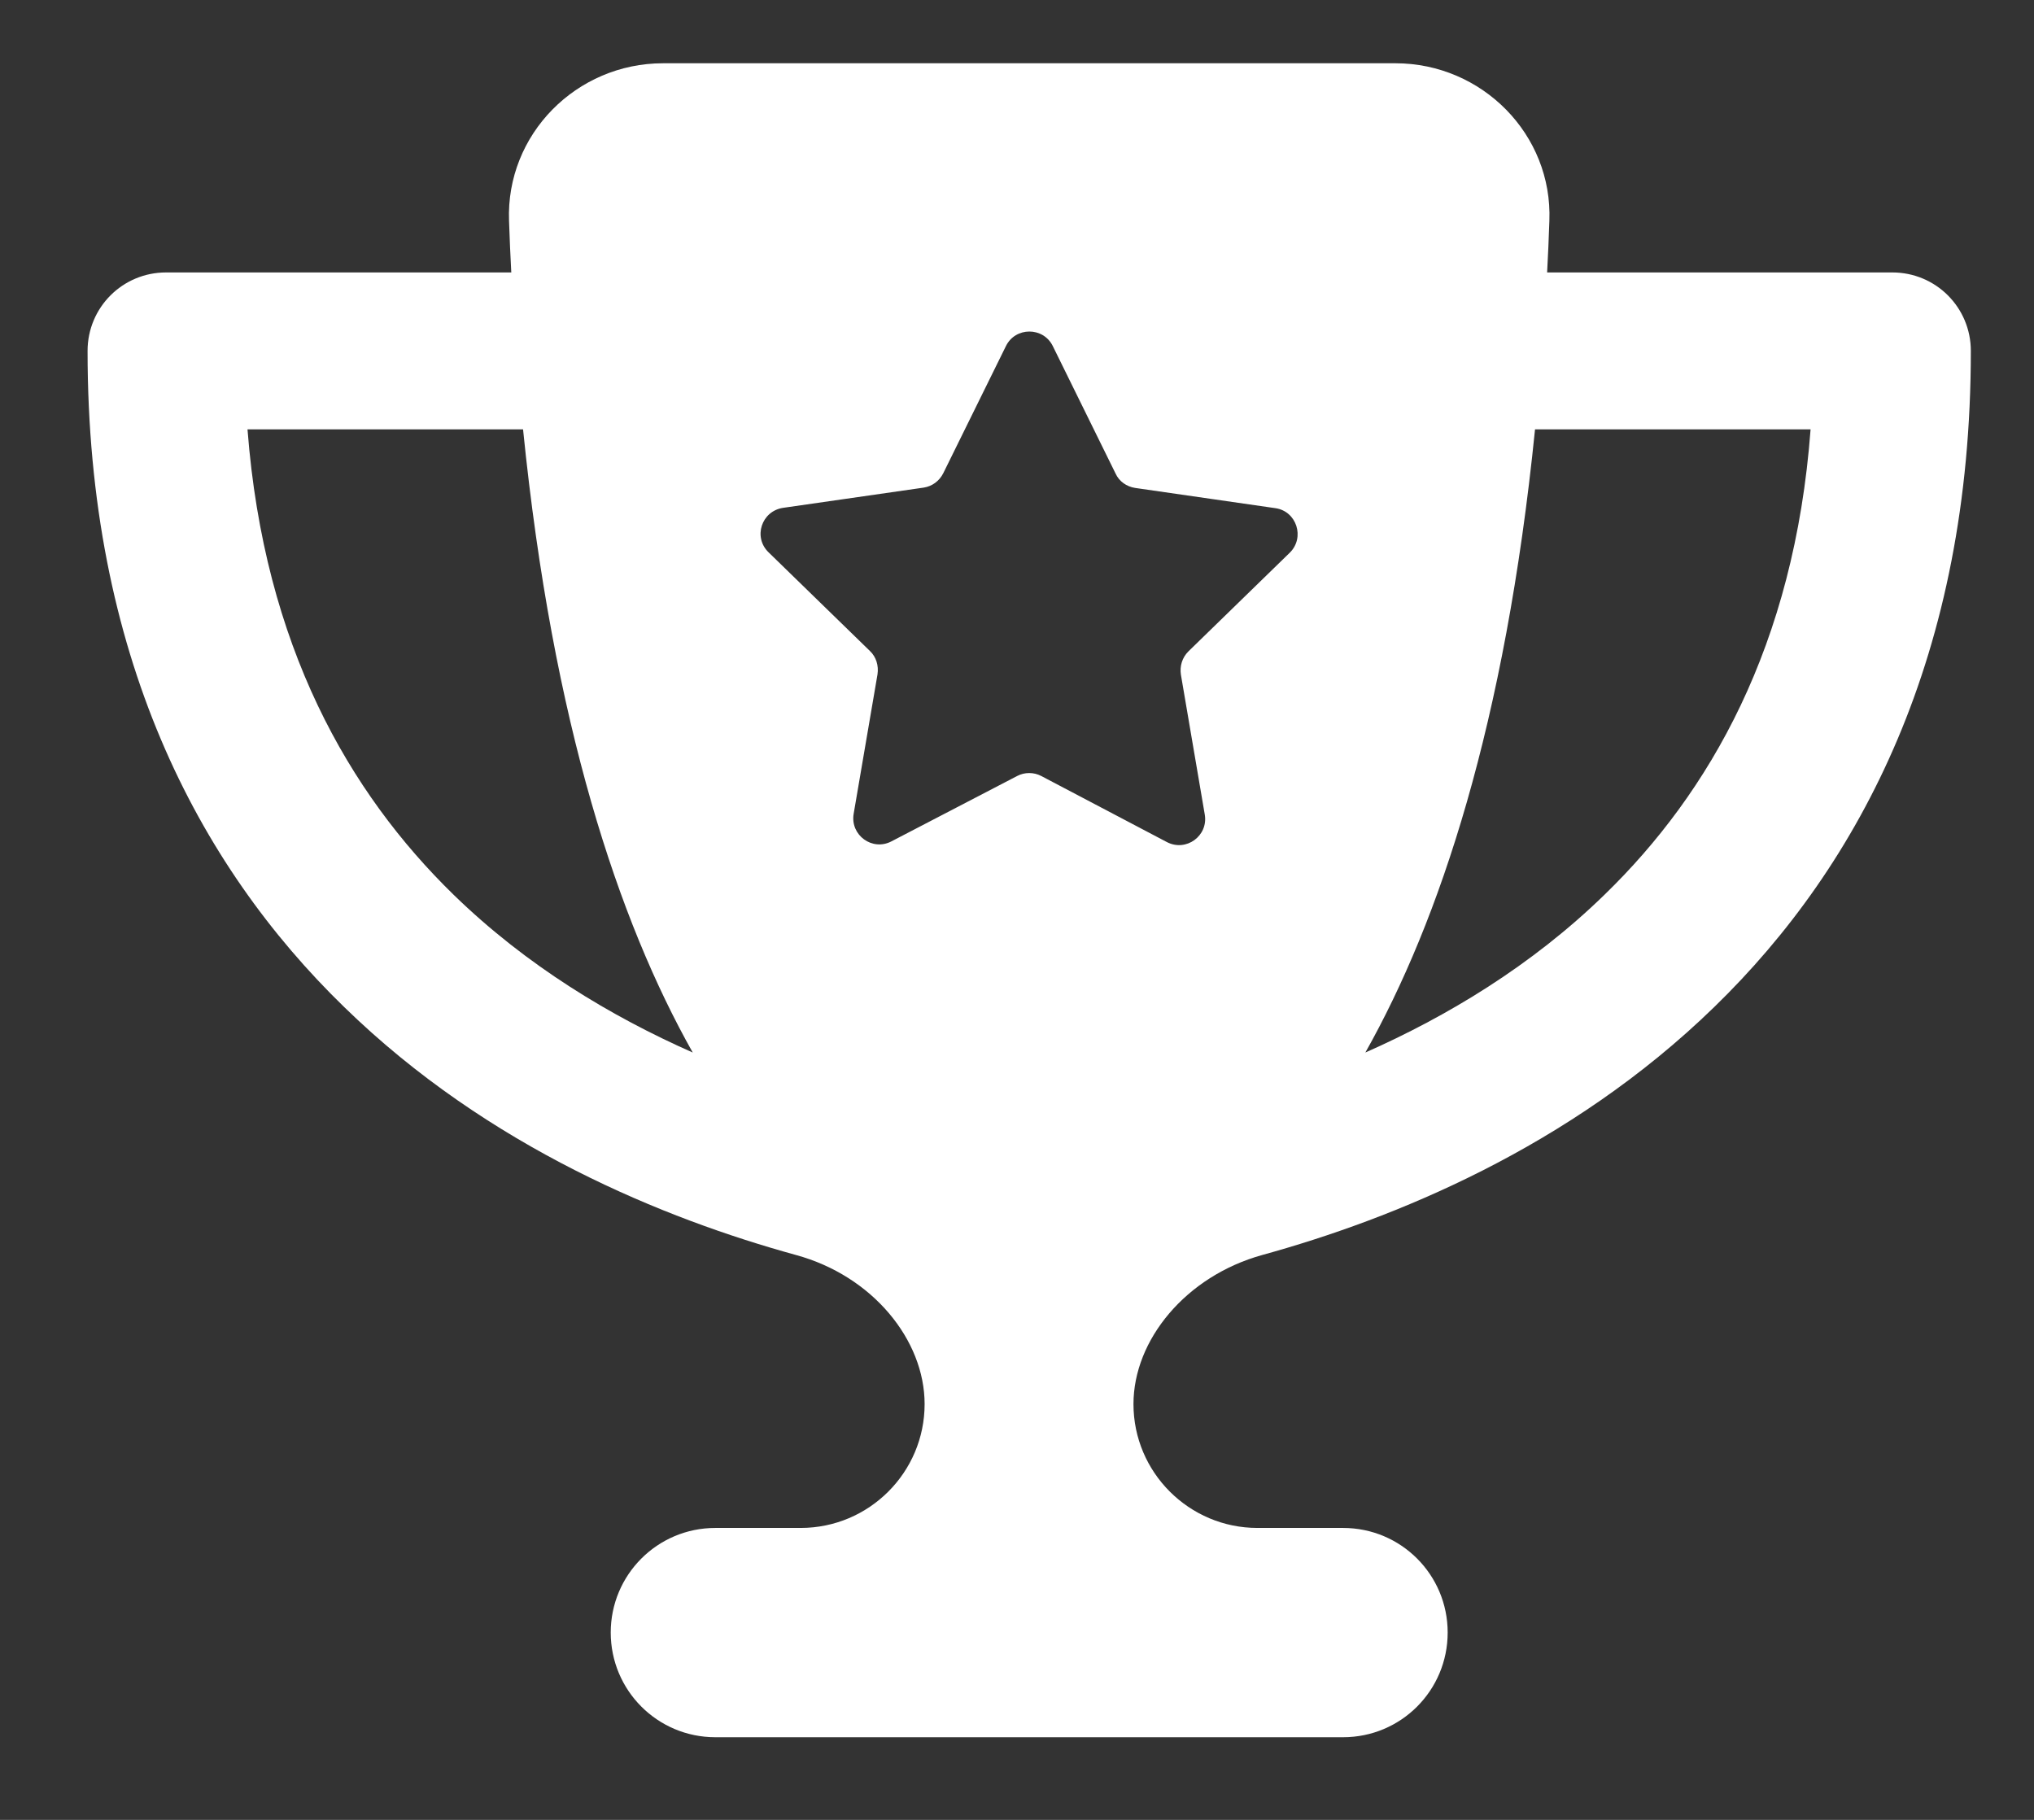 <svg width="19" height="17" viewBox="0 0 19 17" fill="none" xmlns="http://www.w3.org/2000/svg">
<rect x="0" y="0" width="19" height="17" fill="#333333" stroke="none"/>
<g clip-path="url(#clip0_108_4)">
<path d="M6.194 0.591H13.035C13.844 0.591 14.504 1.256 14.473 2.063C14.467 2.225 14.461 2.387 14.452 2.545H17.677C18.083 2.545 18.41 2.872 18.41 3.278C18.41 6.106 17.387 8.073 16.012 9.408C14.659 10.724 13.01 11.387 11.792 11.723C11.077 11.921 10.588 12.517 10.588 13.116C10.588 13.754 11.108 14.273 11.746 14.273H12.546C13.087 14.273 13.523 14.71 13.523 15.25C13.523 15.791 13.087 16.228 12.546 16.228H6.682C6.142 16.228 5.705 15.791 5.705 15.25C5.705 14.71 6.142 14.273 6.682 14.273H7.479C8.118 14.273 8.637 13.754 8.637 13.116C8.637 12.517 8.151 11.918 7.434 11.723C6.215 11.387 4.566 10.724 3.216 9.408C1.841 8.073 0.818 6.106 0.818 3.278C0.818 2.872 1.145 2.545 1.551 2.545H4.776C4.767 2.387 4.761 2.228 4.755 2.063C4.725 1.256 5.384 0.591 6.194 0.591ZM4.886 4.011H2.312C2.468 6.036 3.262 7.407 4.236 8.357C4.92 9.023 5.711 9.496 6.471 9.832C5.778 8.602 5.164 6.763 4.886 4.011ZM12.754 9.832C13.514 9.496 14.305 9.023 14.989 8.357C15.967 7.407 16.761 6.036 16.913 4.011H14.339C14.061 6.763 13.447 8.602 12.754 9.832ZM9.834 3.232C9.745 3.052 9.486 3.052 9.397 3.232L8.811 4.421C8.774 4.494 8.707 4.543 8.628 4.555L7.314 4.744C7.113 4.775 7.033 5.019 7.18 5.16L8.127 6.082C8.185 6.137 8.209 6.219 8.197 6.299L7.974 7.603C7.941 7.801 8.148 7.954 8.328 7.859L9.501 7.249C9.571 7.212 9.657 7.212 9.727 7.249L10.9 7.866C11.08 7.96 11.288 7.808 11.254 7.609L11.031 6.302C11.019 6.222 11.043 6.143 11.101 6.085L12.048 5.163C12.192 5.022 12.112 4.775 11.914 4.747L10.604 4.558C10.524 4.546 10.454 4.497 10.421 4.424L9.834 3.232Z" fill="white"/>
</g>
<defs>
<clipPath id="clip0_108_4">
<rect width="17.592" height="15.637" fill="white" transform="translate(0.818 0.591)"/>
</clipPath>
</defs>
</svg>
